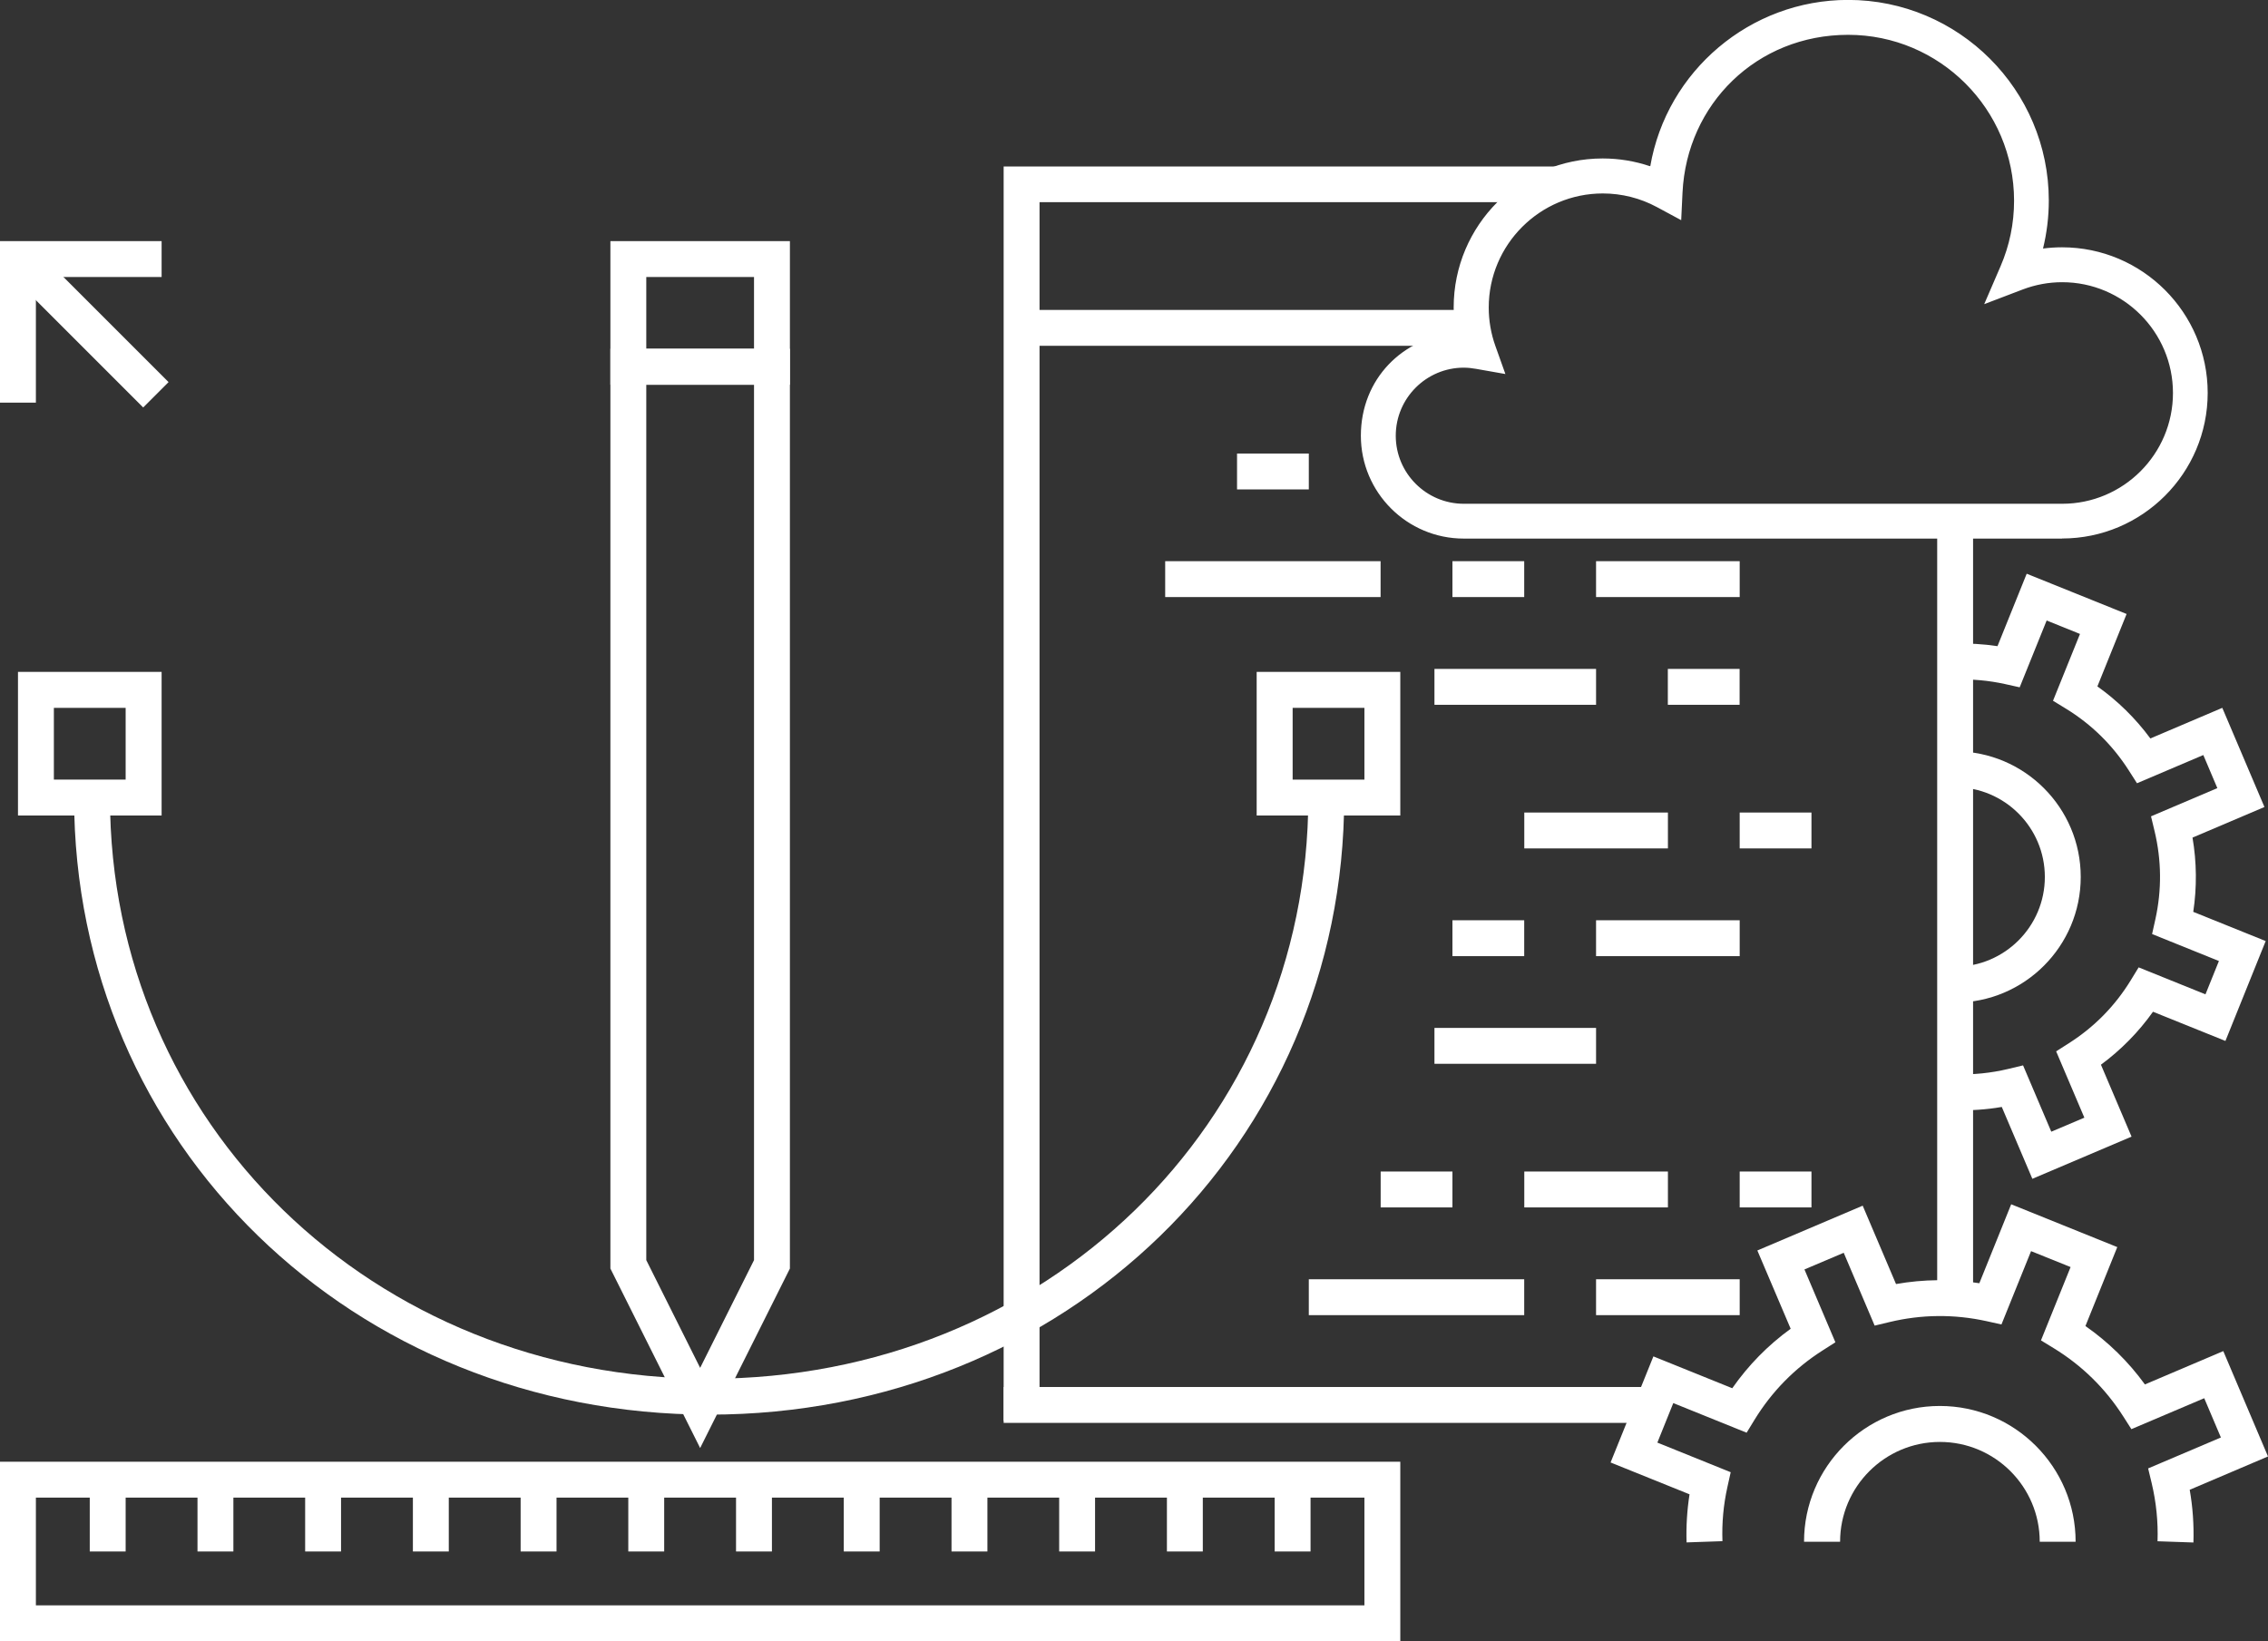 <?xml version="1.0" encoding="UTF-8"?><svg id="a" xmlns="http://www.w3.org/2000/svg" viewBox="0 0 274.92 198.96"><rect x="0" y="0" width="274.92" height="198.96" fill="#333333" stroke="none"/><defs><style>.b{fill:#fff;stroke-width:0px;}</style></defs><path class="b" d="M169.74,177.2v21.76H0v-21.76h169.74ZM165.39,194.61v-13.06H4.35v13.06h161.03Z"/><rect class="b" x="154.51" y="179.38" width="4.35" height="8.7"/><rect class="b" x="141.45" y="179.38" width="4.35" height="8.7"/><rect class="b" x="128.39" y="179.38" width="4.35" height="8.7"/><rect class="b" x="115.34" y="179.38" width="4.35" height="8.7"/><rect class="b" x="102.28" y="179.38" width="4.35" height="8.7"/><rect class="b" x="89.22" y="179.38" width="4.35" height="8.7"/><rect class="b" x="76.16" y="179.38" width="4.35" height="8.7"/><rect class="b" x="63.11" y="179.38" width="4.35" height="8.7"/><rect class="b" x="50.05" y="179.38" width="4.35" height="8.7"/><rect class="b" x="36.99" y="179.38" width="4.35" height="8.7"/><rect class="b" x="23.94" y="179.38" width="4.35" height="8.7"/><rect class="b" x="10.88" y="179.38" width="4.35" height="8.7"/><path class="b" d="M95.75,42.28v111.5l-10.88,21.76-10.88-21.76V42.28h21.76ZM91.4,152.75V46.64h-13.06v106.12l6.53,13.06,6.53-13.06Z"/><path class="b" d="M95.75,29.23v17.41h-21.76v-17.41h21.76ZM91.4,42.28v-8.7h-13.06v8.7h13.06Z"/><path class="b" d="M19.59,81.45v17.41H2.18v-17.41h17.41ZM15.23,94.51v-8.7H6.53v8.7h8.7Z"/><path class="b" d="M169.74,81.45v17.41h-17.41v-17.41h17.41ZM165.39,94.51v-8.7h-8.7v8.7h8.7Z"/><polygon class="b" points="19.59 29.23 19.59 33.58 4.35 33.58 4.35 48.81 0 48.81 0 29.23 19.59 29.23"/><rect class="b" x="8.5" y="27.99" width="4.35" height="23.27" transform="translate(-24.9 19.16) rotate(-45)"/><path class="b" d="M162.94,96.69c0,41.95-33.81,74.8-76.98,74.8S8.98,138.63,8.98,96.69h4.35c0,39.51,31.9,70.45,72.63,70.45s72.63-30.95,72.63-70.45h4.35Z"/><path class="b" d="M178.47,37.57h-54.63v4.35h56c-1.01-1.18-1.45-2.78-1.36-4.35Z"/><path class="b" d="M187.92,24.02c.84-1.09,2.04-1.8,3.36-2.21.88-.69,2.04-1.12,3.48-1.12,1.84,0,3.22.71,4.16,1.77.3.19.59.41.87.67.43.4.75.88,1.01,1.4h1.69c-.65-1.34-.79-2.91-.45-4.35h-80.38v152.06h4.35V24.51h61.56c.12-.16.23-.33.36-.49Z"/><path class="b" d="M234.82,62.73v94.53h4.35V62.31c-1.3.64-2.88.78-4.35.42Z"/><rect class="b" x="202.17" y="81.09" width="8.7" height="4.35"/><rect class="b" x="173.88" y="81.09" width="19.59" height="4.35"/><rect class="b" x="149.95" y="54.98" width="8.7" height="4.35"/><rect class="b" x="193.47" y="68.03" width="17.41" height="4.35"/><rect class="b" x="176.06" y="68.03" width="8.7" height="4.35"/><rect class="b" x="141.24" y="68.03" width="26.11" height="4.35"/><rect class="b" x="210.88" y="142.02" width="8.7" height="4.35"/><rect class="b" x="184.77" y="142.02" width="17.41" height="4.35"/><rect class="b" x="167.36" y="142.02" width="8.7" height="4.35"/><rect class="b" x="121.66" y="168.14" width="78.61" height="4.35"/><rect class="b" x="193.47" y="155.08" width="17.41" height="4.35"/><rect class="b" x="158.65" y="155.08" width="26.11" height="4.35"/><rect class="b" x="210.88" y="98.5" width="8.7" height="4.35"/><rect class="b" x="184.77" y="98.5" width="17.41" height="4.35"/><rect class="b" x="173.88" y="124.61" width="19.59" height="4.35"/><rect class="b" x="193.47" y="111.56" width="17.41" height="4.35"/><rect class="b" x="176.06" y="111.56" width="8.7" height="4.35"/><path class="b" d="M246.36,142.9l12.02-5.11-3.71-8.72c2.43-1.79,4.57-3.97,6.31-6.42l8.78,3.54,4.88-12.11-8.78-3.54c.45-2.97.42-6.03-.09-9l8.72-3.71-5.11-12.02-8.72,3.71c-1.79-2.43-3.97-4.57-6.42-6.31l3.54-8.78-12.11-4.88-3.54,8.78c-1.73-.26-3.48-.36-5.22-.3l.16,4.35c1.99-.07,3.99.11,5.95.54l1.8.4,3.27-8.1,4.04,1.63-3.27,8.1,1.57.96c3.1,1.9,5.66,4.42,7.62,7.49l.99,1.55,8.04-3.42,1.7,4.01-8.04,3.42.43,1.79c.85,3.54.88,7.14.1,10.68l-.4,1.8,8.1,3.27-1.63,4.04-8.1-3.27-.96,1.57c-1.9,3.1-4.41,5.66-7.49,7.62l-1.55.99,3.42,8.04-4.01,1.7-3.42-8.04-1.79.43c-2.09.5-4.24.72-6.38.65l-.15,4.35c1.92.06,3.84-.06,5.74-.39l3.71,8.72Z"/><path class="b" d="M236.99,121.54c8.4,0,15.23-6.83,15.23-15.23,0-8.4-6.83-15.23-15.23-15.23v4.35c6,0,10.88,4.88,10.88,10.88,0,6-4.88,10.88-10.88,10.88v4.35Z"/><path class="b" d="M204.44,186.98l4.35-.15c-.08-2.2.12-4.4.6-6.56l.4-1.8-8.89-3.59,1.93-4.79,8.89,3.59.96-1.57c2.09-3.41,4.86-6.24,8.25-8.4l1.55-.99-3.75-8.83,4.76-2.02,3.75,8.83,1.79-.43c3.91-.94,7.87-.97,11.78-.11l1.8.4,3.59-8.89,4.79,1.93-3.59,8.89,1.57.96c3.41,2.09,6.24,4.87,8.4,8.25l.99,1.55,8.83-3.75,2.02,4.76-8.82,3.75.43,1.79c.55,2.31.79,4.67.71,7.04l4.35.15c.07-2.14-.08-4.28-.45-6.39l9.49-4.04-5.42-12.77-9.5,4.04c-2-2.76-4.42-5.13-7.21-7.08l3.86-9.57-12.86-5.19-3.86,9.57c-3.33-.52-6.77-.49-10.1.1l-4.04-9.5-12.77,5.43,4.04,9.49c-2.76,2-5.13,4.42-7.08,7.21l-9.56-3.86-5.19,12.86,9.57,3.86c-.3,1.93-.42,3.88-.36,5.83Z"/><path class="b" d="M218.7,186.9h4.35c0-6.68,5.43-12.1,12.1-12.1,6.68,0,12.1,5.43,12.1,12.1h4.35c0-9.07-7.38-16.46-16.46-16.46-9.07,0-16.46,7.38-16.46,16.46Z"/><path class="b" d="M249.96,64.48h-72.53c-6.43,0-11.66-5.23-11.66-11.66s5.23-11.66,11.66-11.66h.04c-.29-1.27-.44-2.57-.44-3.89,0-9.51,7.73-17.24,17.24-17.24,2.21,0,4.4.43,6.43,1.24,1.5-11.62,11.4-20.47,23.32-20.47,12.97,0,23.51,10.55,23.51,23.51,0,2.34-.34,4.62-1.01,6.83,1.13-.23,2.27-.35,3.44-.35,9.28,0,16.84,7.55,16.84,16.84s-7.55,16.84-16.84,16.84ZM177.44,43.76c-5,0-9.07,4.07-9.07,9.07s4.07,9.07,9.07,9.07h72.53c7.86,0,14.25-6.39,14.25-14.25s-6.39-14.25-14.25-14.25c-1.74,0-3.45.31-5.07.93l-2.86,1.09,1.21-2.81c1.13-2.62,1.7-5.41,1.7-8.27,0-11.54-9.39-20.92-20.92-20.92s-20.36,8.74-20.9,19.89l-.1,2.05-1.81-.98c-2.12-1.14-4.52-1.75-6.94-1.75-8.08,0-14.65,6.57-14.65,14.65,0,1.68.29,3.34.85,4.91l.75,2.1-2.19-.39c-.57-.1-1.09-.15-1.59-.15Z"/><path class="b" d="M249.96,65.29h-72.53c-6.88,0-12.47-5.59-12.47-12.47s5.09-11.95,11.52-12.44c-.18-1.02-.27-2.06-.27-3.11,0-9.96,8.1-18.06,18.06-18.06,1.97,0,3.91.32,5.77.95,1.99-11.57,12.12-20.17,23.98-20.17,13.42,0,24.33,10.91,24.33,24.33,0,1.97-.24,3.92-.7,5.81.76-.1,1.54-.15,2.31-.15,9.73,0,17.65,7.92,17.65,17.65s-7.92,17.65-17.65,17.65ZM177.47,41.98c-6.01,0-10.88,4.86-10.88,10.84s4.86,10.84,10.84,10.84h72.53c8.83,0,16.02-7.19,16.02-16.02s-7.19-16.02-16.02-16.02c-1.1,0-2.2.11-3.27.34l-1.35.28.4-1.32c.65-2.12.97-4.34.97-6.59,0-12.52-10.18-22.7-22.7-22.7-11.38,0-21.06,8.49-22.51,19.75l-.13,1.05-.98-.39c-1.96-.79-4.02-1.18-6.12-1.18-9.06,0-16.42,7.37-16.42,16.43,0,1.25.14,2.5.42,3.7l.23,1h-1.03ZM249.96,62.7h-72.53c-5.45,0-9.88-4.43-9.88-9.88s4.43-9.88,9.88-9.88c.55,0,1.12.05,1.73.16l.81.14-.28-.77c-.59-1.67-.89-3.41-.89-5.19,0-8.53,6.94-15.47,15.47-15.47,2.56,0,5.09.64,7.33,1.84l.67.36.04-.76c.56-11.59,10.1-20.67,21.71-20.67s21.74,9.75,21.74,21.74c0,2.98-.6,5.87-1.77,8.6l-.45,1.04,1.06-.4c1.71-.65,3.52-.99,5.36-.99,8.31,0,15.06,6.76,15.06,15.06s-6.76,15.06-15.06,15.06ZM177.44,44.57c-4.55,0-8.25,3.7-8.25,8.25s3.7,8.25,8.25,8.25h72.53c7.41,0,13.43-6.02,13.43-13.43s-6.02-13.43-13.43-13.43c-1.64,0-3.25.3-4.78.88l-4.67,1.78,1.98-4.59c1.09-2.52,1.64-5.19,1.64-7.95,0-11.09-9.02-20.11-20.11-20.11s-19.56,8.4-20.08,19.12l-.16,3.35-2.95-1.59c-2-1.08-4.26-1.65-6.55-1.65-7.63,0-13.83,6.21-13.83,13.83,0,1.59.27,3.15.8,4.64l1.22,3.42-3.57-.63c-.52-.09-.99-.14-1.45-.14Z"/></svg>